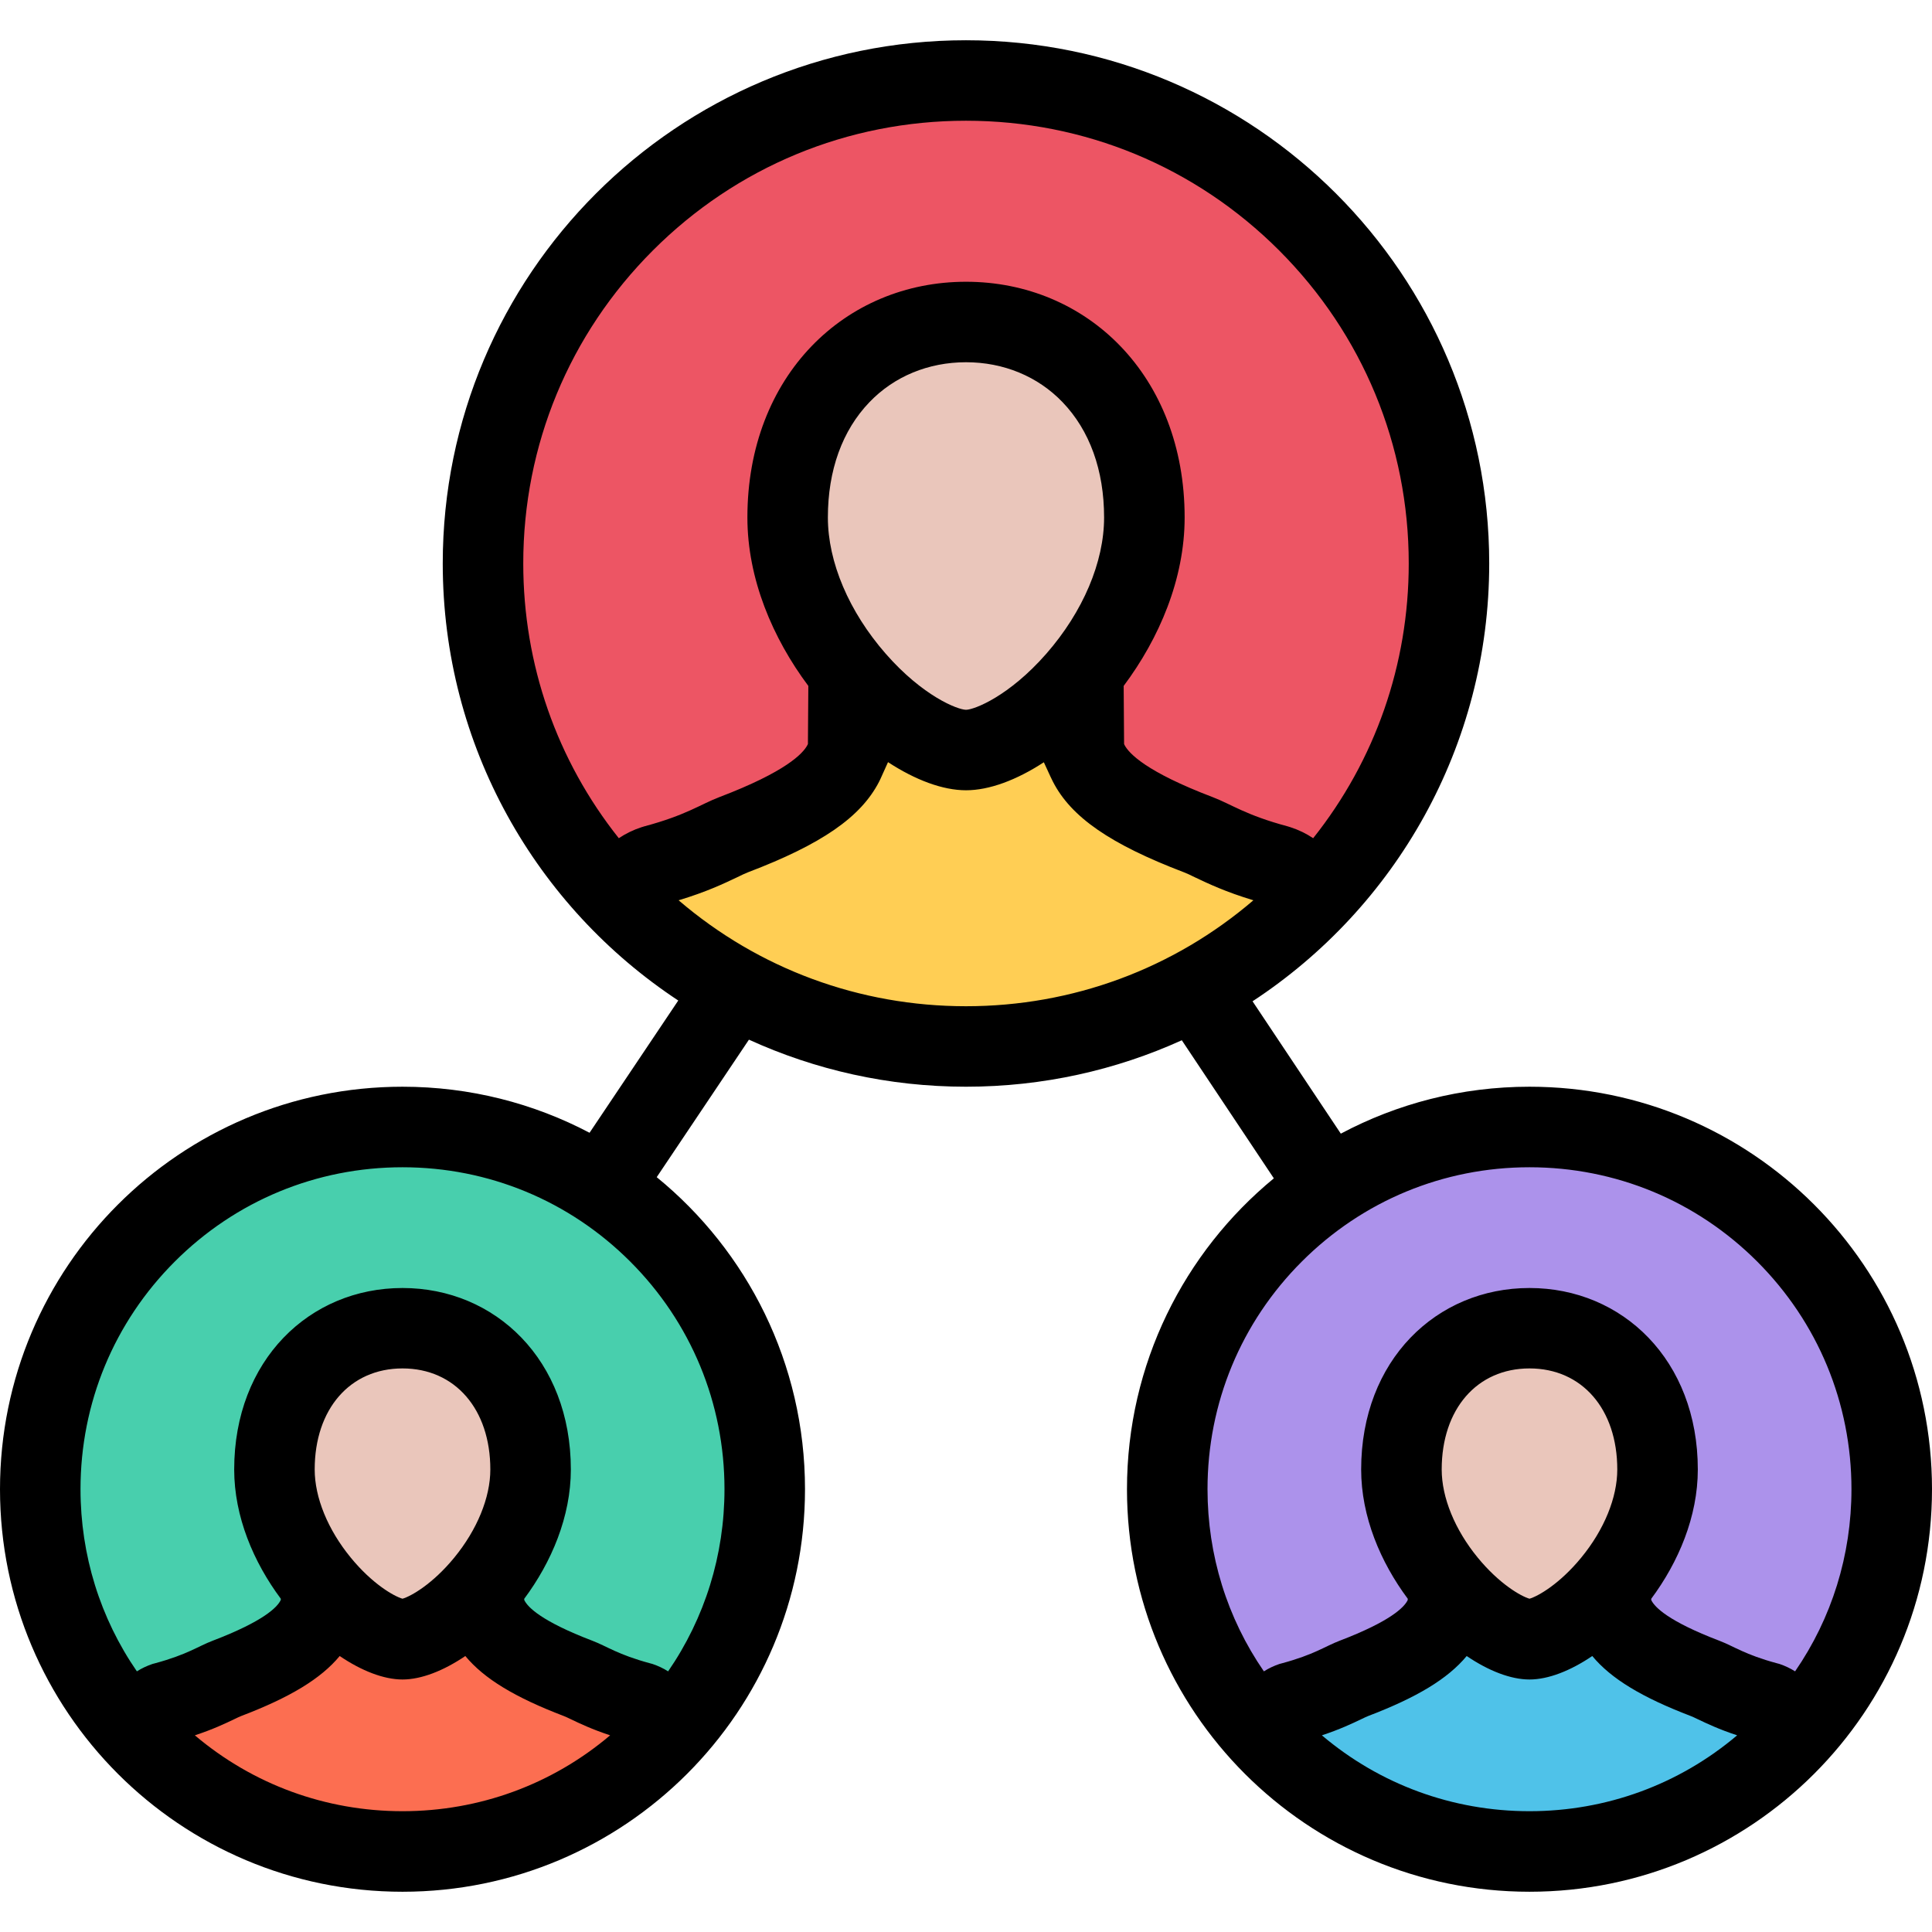 <svg xmlns="http://www.w3.org/2000/svg" xmlns:xlink="http://www.w3.org/1999/xlink" height="512px" id="Layer_1" viewBox="0 0 512 512" width="512px" xml:space="preserve"><g id="hierarchy_1_"><path d="M382.846,145.338c0,69.233-56.124,125.341-125.342,125.341S132.17,214.571,132.17,145.338   c0-69.218,56.116-125.326,125.334-125.326S382.846,76.12,382.846,145.338z" fill="#ED5564"></path><path d="M195.442,397.505c0,50.625-41.047,91.671-91.671,91.671s-91.67-41.046-91.67-91.671   c0-50.623,41.046-91.67,91.67-91.67S195.442,346.882,195.442,397.505z" fill="#48CFAD"></path><path d="M496.766,397.505c0,50.625-41.046,91.671-91.671,91.671c-50.624,0-91.67-41.046-91.67-91.671   c0-50.623,41.046-91.67,91.67-91.67C455.72,305.835,496.766,346.882,496.766,397.505z" fill="#AC92EB"></path><polygon fill="#FFCE54" points="295.003,215.009 289.003,186.009 249.004,202.009 226.004,186.009 214.004,213.009    169.005,230.008 179.005,255.992 196.005,265.007 236.004,275.007 273.003,275.007 313.003,269.007 346.002,230.008  "></polygon><polygon fill="#EAC6BB" points="293.347,104.025 256.004,87.354 226.012,95.354 208.012,120.025 219.348,174.681 248.676,196.681    280.003,189.603 304.003,140.025  "></polygon><polygon fill="#FC6E51" points="137.341,441.911 133.037,421.099 104.334,432.567 87.834,421.099 79.225,440.474 46.929,452.661    54.108,471.317 66.304,477.786 95.006,484.957 121.561,484.957 150.263,480.66 173.942,452.661  "></polygon><polygon fill="#EAC6BB" points="136.154,362.271 109.357,350.304 87.834,356.037 74.92,373.74 83.053,412.974 104.1,428.755    126.584,423.677 143.81,388.099  "></polygon><polygon fill="#4FC2E9" points="436.407,445.38 432.11,424.567 403.407,436.036 386.908,424.567 378.299,443.942 346.002,456.13    353.189,474.786 365.377,481.254 394.08,488.426 420.626,488.426 449.345,484.129 473.016,456.13  "></polygon><polygon fill="#EAC6BB" points="435.22,365.74 408.438,353.771 386.908,359.506 374.002,377.209 382.127,416.442 403.173,432.224    425.657,427.146 442.876,391.567  "></polygon><path d="M405.329,287.991c-18.077,0-35.077,4.5-49.999,12.438l-23.39-35.078c37.78-24.78,62.718-67.482,62.718-116.028   c0-76.577-62.077-138.654-138.662-138.654c-76.577,0-138.662,62.077-138.662,138.654c0,48.421,24.82,91.029,62.413,115.825   l-23.508,35.047c-14.812-7.797-31.679-12.203-49.569-12.203C47.757,287.991,0,335.741,0,394.646   c0,58.922,47.757,106.687,106.67,106.687c58.905,0,106.663-47.765,106.663-106.687c0-33.343-15.32-63.123-39.296-82.686   l24.438-36.438c17.53,8,37.007,12.469,57.522,12.469c20.397,0,39.757-4.406,57.194-12.312l24.39,36.594   c-23.765,19.562-38.921,49.202-38.921,82.373c0,58.922,47.765,106.687,106.67,106.687C464.25,501.332,512,453.567,512,394.646   C512,335.741,464.25,287.991,405.329,287.991z M51.64,459.88c4.836-1.594,8.062-3.141,10.383-4.25   c0.781-0.375,1.523-0.734,1.914-0.875c12.906-4.922,21.093-9.859,26.085-15.891c5.82,3.938,11.688,6.219,16.648,6.219   s10.82-2.281,16.648-6.219c4.984,6.031,13.179,10.969,26.101,15.906c0.367,0.125,1.109,0.484,1.898,0.859   c2.32,1.109,5.546,2.656,10.375,4.25c-15.375,13.016-34.647,20.109-55.022,20.109C86.295,479.989,67.015,472.896,51.64,459.88z    M120.373,412.802c-5.711,6.969-11.438,10.219-13.703,10.875c-2.273-0.656-7.992-3.906-13.703-10.875   c-6.085-7.406-9.57-15.938-9.57-23.375c0-15.999,9.351-26.78,23.273-26.78s23.273,10.781,23.273,26.78   C129.943,396.864,126.451,405.396,120.373,412.802z M191.997,394.646c0,17.5-5.227,34.188-14.938,48.281   c-1.281-0.812-2.672-1.469-4.164-1.969l-0.586-0.156c-8.586-2.312-11.492-4.531-15.312-5.984   c-13.554-5.172-17.078-8.891-17.984-10.641c-0.031-0.062-0.055-0.125-0.086-0.188v-0.297c7.211-9.688,12.352-21.766,12.352-34.266   c0-28.968-19.976-48.092-44.609-48.092c-24.64,0-44.608,19.124-44.608,48.092c0,12.5,5.141,24.578,12.351,34.25v0.312   c-0.031,0.062-0.055,0.125-0.094,0.188c-0.898,1.75-4.421,5.469-17.984,10.641c-3.82,1.453-6.719,3.672-15.305,5.984l-0.594,0.156   c-1.484,0.5-2.875,1.156-4.164,1.969c-9.711-14.094-14.937-30.781-14.937-48.281c0-22.78,8.875-44.217,24.992-60.326   s37.546-24.984,60.343-24.984c22.789,0,44.218,8.875,60.335,24.984C183.122,350.429,191.997,371.865,191.997,394.646z    M173.036,66.354c22.156-22.156,51.624-34.359,82.96-34.359c31.351,0,60.819,12.203,82.975,34.359   c22.156,22.171,34.359,51.624,34.359,82.968c0,26.78-8.906,52.171-25.328,72.811c-1.812-1.219-3.828-2.203-6-2.906l-0.75-0.234   c-11.155-2.983-14.921-5.858-19.89-7.749c-17.609-6.703-22.172-11.547-23.359-13.828c-0.031-0.094-0.062-0.172-0.109-0.25   l-0.109-15.391c9.422-12.609,16.156-28.328,16.156-44.64c0-37.641-25.938-62.468-57.937-62.468c-32,0-57.937,24.827-57.937,62.468   c0,16.312,6.726,32.03,16.148,44.64l-0.109,15.391c-0.039,0.078-0.07,0.156-0.117,0.25c-1.172,2.281-5.75,7.125-23.359,13.828   c-4.961,1.891-8.734,4.766-19.883,7.749l-0.766,0.234c-2.156,0.703-4.172,1.688-5.992,2.906   c-16.414-20.64-25.32-46.03-25.32-72.811C138.669,117.979,150.873,88.525,173.036,66.354z M234.723,173.243   c-9.742-11.141-15.328-24.296-15.328-36.108c0-12.5,3.812-23.062,11.023-30.562c6.547-6.828,15.633-10.578,25.586-10.578   c9.945,0,19.03,3.75,25.577,10.578c7.203,7.5,11.016,18.062,11.016,30.562c0,11.812-5.578,24.968-15.312,36.108   c-9.866,11.266-19.054,14.828-21.28,14.859C253.77,188.071,244.582,184.509,234.723,173.243z M179.841,238.586   c7.406-2.234,11.969-4.422,15.43-6.062c1.242-0.609,2.219-1.078,2.961-1.359c19.491-7.422,29.874-14.594,34.71-23.952   c0.297-0.578,0.516-1.062,0.672-1.422l1.719-3.812c7.25,4.734,14.5,7.453,20.672,7.453c6.156,0,13.398-2.703,20.624-7.422   l1.781,3.859c0.156,0.328,0.359,0.766,0.625,1.281c4.812,9.39,15.203,16.577,34.75,24.03c0.719,0.266,1.703,0.734,2.938,1.344   c3.469,1.641,8.031,3.828,15.438,6.062c-21.219,18.171-47.938,28.077-76.163,28.077   C227.77,266.663,201.059,256.757,179.841,238.586z M345.002,334.319c16.109-16.109,37.531-24.984,60.327-24.984   c22.797,0,44.234,8.875,60.343,24.984c16.109,16.109,24.984,37.546,24.984,60.326c0,17.5-5.219,34.172-14.938,48.281   c-1.281-0.812-2.672-1.469-4.156-1.969l-0.594-0.156c-8.593-2.312-11.483-4.531-15.312-5.984   c-13.562-5.172-17.078-8.891-17.984-10.641c-0.031-0.062-0.047-0.125-0.078-0.188v-0.297c7.203-9.688,12.344-21.766,12.344-34.266   c0-28.968-19.969-48.092-44.609-48.092c-24.64,0-44.608,19.124-44.608,48.092c0,12.5,5.141,24.578,12.344,34.25v0.312   c-0.031,0.062-0.047,0.125-0.078,0.188c-0.906,1.75-4.422,5.469-17.984,10.641c-3.812,1.453-6.719,3.672-15.312,5.984l-0.594,0.156   c-1.484,0.5-2.875,1.156-4.155,1.969c-9.719-14.094-14.938-30.781-14.938-48.281C320.003,371.865,328.878,350.429,345.002,334.319z    M391.627,412.802c-6.078-7.406-9.562-15.938-9.562-23.375c0-15.999,9.344-26.78,23.265-26.78c13.922,0,23.266,10.781,23.266,26.78   c0,7.438-3.469,15.969-9.562,23.375c-5.719,6.969-11.438,10.219-13.703,10.875C403.063,423.021,397.346,419.771,391.627,412.802z    M350.314,459.88c4.812-1.594,8.047-3.141,10.375-4.25c0.781-0.375,1.531-0.734,1.906-0.875   c12.906-4.922,21.094-9.859,26.094-15.891c5.812,3.938,11.687,6.219,16.64,6.219s10.828-2.281,16.641-6.219   c5,6.031,13.188,10.969,26.109,15.906c0.359,0.125,1.109,0.484,1.891,0.859c2.328,1.109,5.562,2.656,10.391,4.25   c-15.375,13.016-34.656,20.109-55.031,20.109C384.955,479.989,365.689,472.896,350.314,459.88z"></path></g></svg>